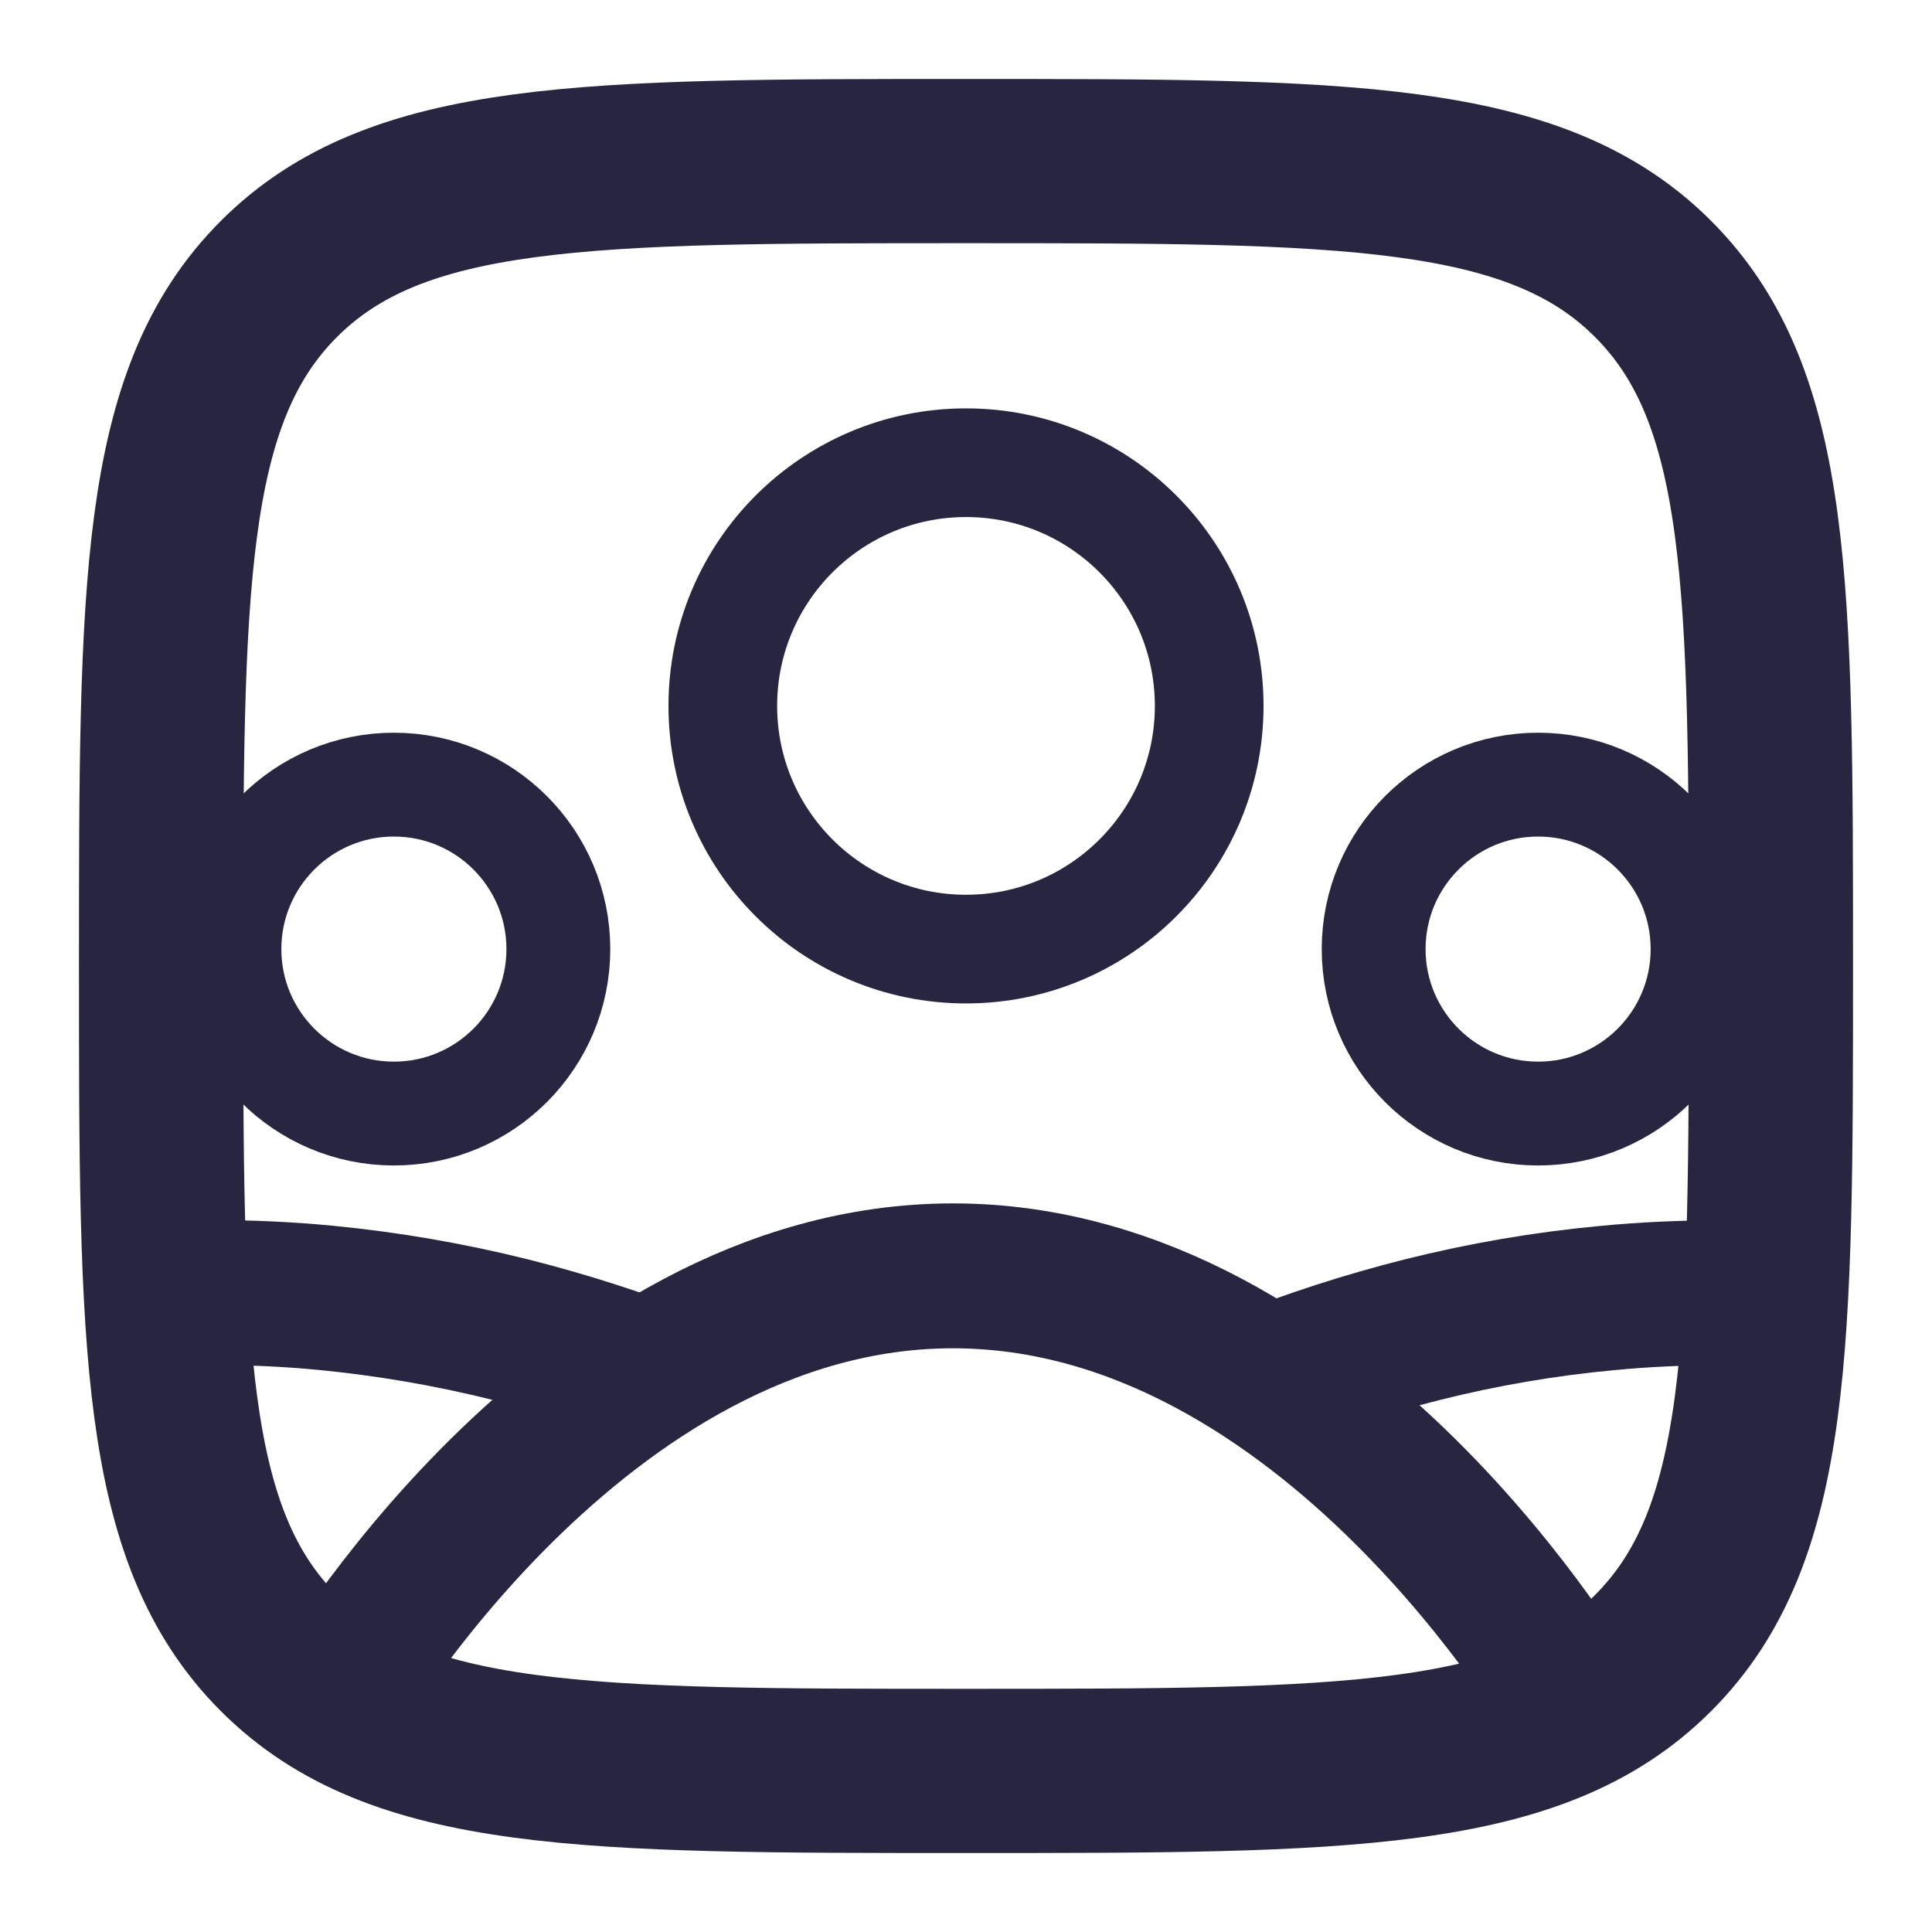 <?xml version="1.0" encoding="utf-8"?><!--Generator: Adobe Illustrator 26.4.1, SVG Export Plug-In . SVG Version: 6.00 Build 0)--><svg version="1.1" id="svg2" xmlns:sodipodi="http://sodipodi.sourceforge.net/DTD/sodipodi-0.dtd" xmlns:inkscape="http://www.inkscape.org/namespaces/inkscape" xmlns="http://www.w3.org/2000/svg" xmlns:xlink="http://www.w3.org/1999/xlink" x="0px" y="0px" viewBox="0 0 800 800" style="enable-background:new 0 0 800 800;" xml:space="preserve"><style type="text/css">.st0{display:none;fill:none;stroke:#282541;stroke-width:51;stroke-miterlimit:133.333;}
	.st1{fill:none;stroke:#282541;stroke-width:68;stroke-miterlimit:133.333;}
	.st2{fill:none;stroke:#282541;stroke-width:43;stroke-miterlimit:133.333;}
	.st3{fill:none;stroke:#282541;stroke-width:60;stroke-linejoin:round;stroke-miterlimit:133.333;}
	.st4{display:none;fill:none;stroke:#282541;stroke-width:68;stroke-miterlimit:133.333;}
	.st5{fill:none;stroke:#282541;stroke-width:45;stroke-miterlimit:133.333;}</style><sodipodi:namedview bordercolor="#000000" borderopacity="0.25" id="namedview2" inkscape:current-layer="SVGRepo_iconCarrier" inkscape:cx="358.01824" inkscape:cy="449.3918" inkscape:deskcolor="#d1d1d1" inkscape:pagecheckerboard="0" inkscape:pageopacity="0.0" inkscape:showpageshadow="2" inkscape:window-height="877" inkscape:window-maximized="1" inkscape:window-width="1600" inkscape:window-x="-8" inkscape:window-y="-8" inkscape:zoom="0.60192465" pagecolor="#ffffff"/><g id="SVGRepo_bgCarrier"/><g id="SVGRepo_tracerCarrier"/><g id="SVGRepo_iconCarrier"><circle id="circle1" class="st0" cx="400" cy="292.3" r="100.7"/><path id="path2" class="st1" d="M66.7,400c0-157.1,0-235.7,48.8-284.5S242.9,66.7,400,66.7s235.7,0,284.5,48.8
		s48.8,127.4,48.8,284.5s0,235.7-48.8,284.5S557.1,733.3,400,733.3s-235.7,0-284.5-48.8S66.7,557.1,66.7,400z"/></g><circle id="circle1_00000086690570864636722940000004440918487563528093_" class="st2" cx="636.9" cy="393" r="68.1"/><path class="st3" d="M520.2,572.8c22.4-8.9,45.3-16.3,68.7-22.2c25.1-6.3,50.7-10.7,76.5-13.1c15.5-1.5,31.2-2.2,46.8-2.2"/><circle id="circle1_00000090273658073228069770000003590495189879477927_" class="st0" cx="400" cy="292.3" r="100.7"/><path id="path2_00000115484372047594115170000011086715788710166926_" class="st4" d="M66.7,400c0-157.1,0-235.7,48.8-284.5"/><g id="SVGRepo_iconCarrier_00000109736773220270316490000006666586946073759148_"><circle id="circle1_00000127035038209346698600000017857789745803116732_" class="st0" cx="400" cy="292.3" r="100.7"/><path id="path2_00000130642118520751888210000000826907055433601201_" class="st4" d="M684.5,684.5
		c-48.8,48.8-127.4,48.8-284.5,48.8s-235.7,0-284.5-48.8S66.7,557.1,66.7,400s0-235.7,48.8-284.5S242.9,66.7,400,66.7
		s235.7,0,284.5,48.8s48.8,127.4,48.8,284.5S733.3,635.7,684.5,684.5z"/><path id="path3_00000099641678861284709790000000287708009928435125_" sodipodi:nodetypes="czcc" class="st3" d="M652,706L652,706
		c0,0-102.3-177.7-257.4-177.7S137.2,706,137.2,706"/></g><circle id="circle1_00000092451100370097844420000017385970385314726833_" class="st2" cx="163.1" cy="393" r="68.1"/><path class="st3" d="M280.2,572.8c-22.4-8.9-45.4-16.3-68.8-22.2c-25.2-6.3-50.8-10.7-76.6-13.2c-15.6-1.5-31.2-2.2-46.8-2.2"/><path id="circle1_00000108999737219150095550000012925560824396352909_" class="st5" d="M400,191.6c55.6,0,100.7,45.1,100.7,100.7
	S455.6,393,400,393s-100.7-45.1-100.7-100.7S344.4,191.6,400,191.6z"/></svg>